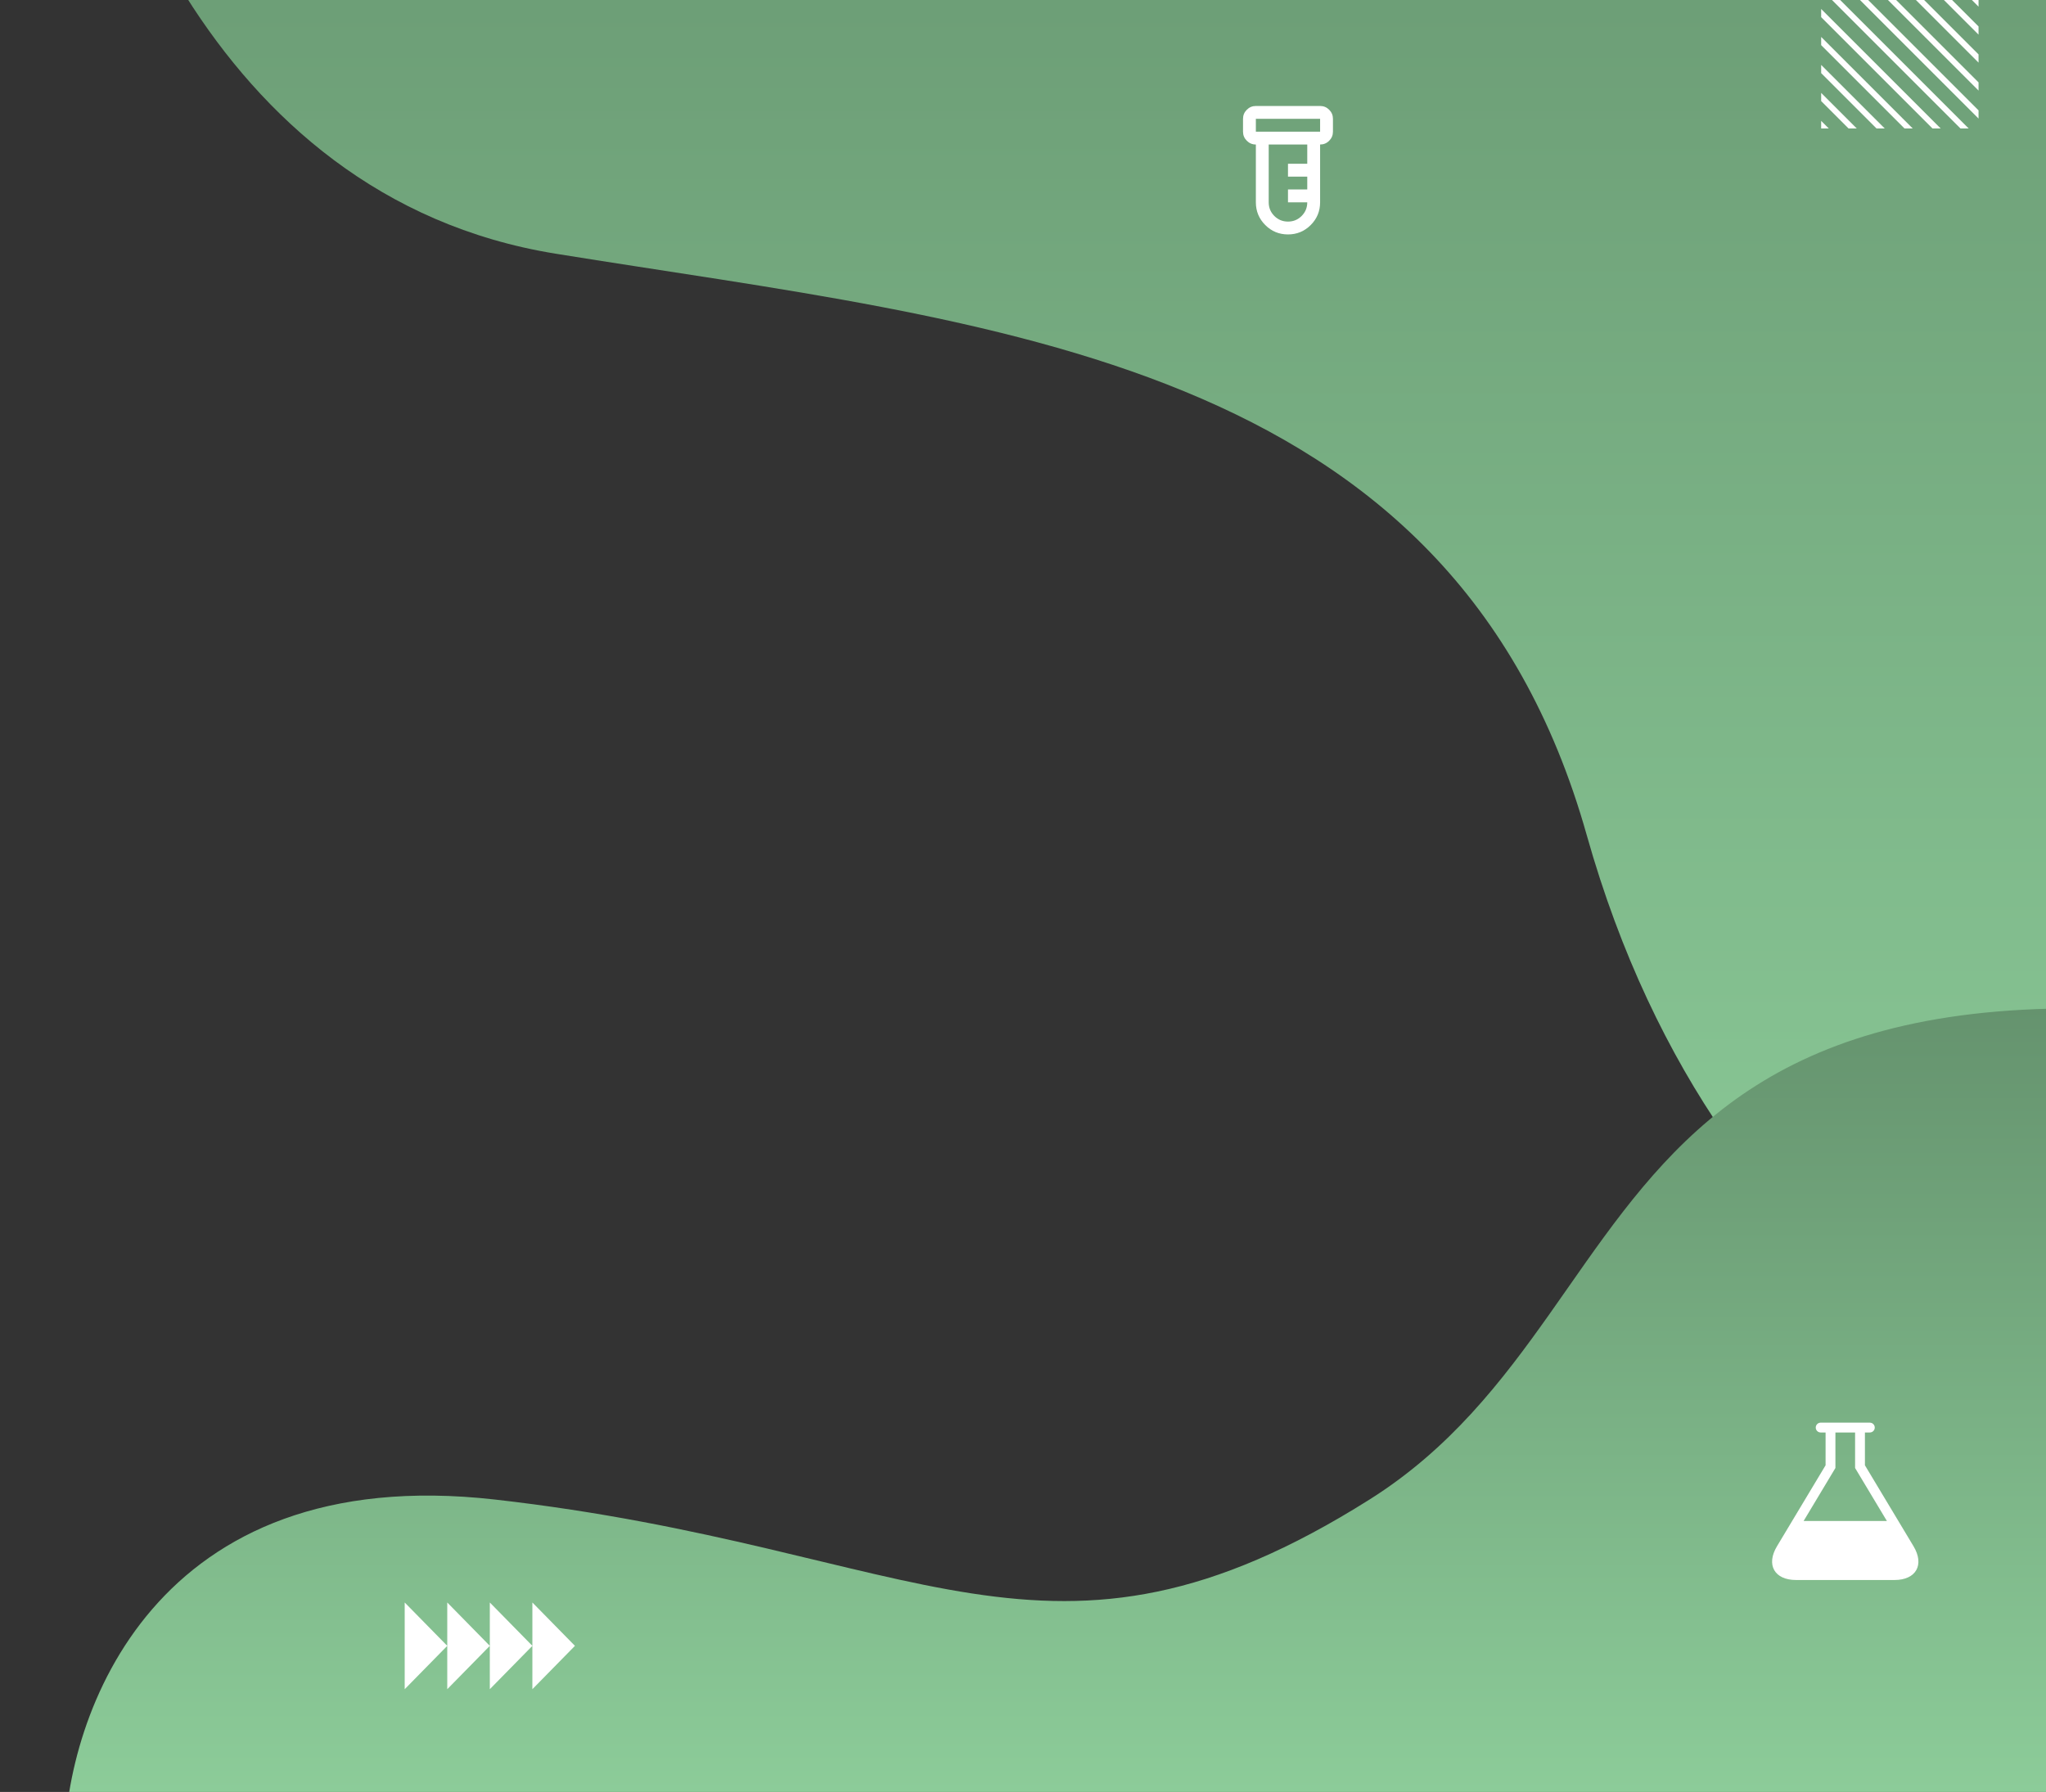 <?xml version="1.0" encoding="UTF-8"?> <svg xmlns="http://www.w3.org/2000/svg" width="637" height="558" viewBox="0 0 637 558" fill="none"><rect x="0" y="0" width="637" height="558" fill="#333333" stroke="none"/><g clip-path="url(#clip0_1162_11)"><path d="M173 79C64.2 61.4 25.667 -54.333 20 -110H708C727.333 87.333 754.4 479.2 708 468C650 454 536 409 494 260C452 111 309 101 173 79Z" fill="url(#paint0_linear_1162_11)"></path><path d="M154.094 466.942C47.913 454.906 20.456 533.965 20 575H797.195C901.186 522.111 1046.77 400.466 797.195 337C485.222 257.666 526.271 404.023 426.385 466.942C326.499 529.862 286.819 481.988 154.094 466.942Z" fill="url(#paint1_linear_1162_11)"></path><path d="M401 73C398.233 73 395.875 72.025 393.926 70.074C391.977 68.123 391.001 65.765 391 63V45C389.9 45 388.959 44.609 388.176 43.826C387.393 43.043 387.001 42.101 387 41V37C387 35.9 387.392 34.959 388.176 34.176C388.96 33.393 389.901 33.001 391 33H411C412.1 33 413.042 33.392 413.826 34.176C414.61 34.96 415.001 35.901 415 37V41C415 42.1 414.609 43.042 413.826 43.826C413.043 44.61 412.101 45.001 411 45V63C411 65.767 410.025 68.125 408.074 70.076C406.123 72.027 403.765 73.001 401 73ZM391 41H411V37H391V41ZM401 69C402.667 69 404.083 68.417 405.25 67.25C406.417 66.083 407 64.667 407 63H401V59H407V55H401V51H407V45H395V63C395 64.667 395.583 66.083 396.75 67.25C397.917 68.417 399.333 69 401 69Z" fill="white"></path><path d="M595.76 481.496L580.625 456.276V446.062H582.156C582.998 446.062 583.687 445.373 583.687 444.531C583.687 443.689 582.998 443 582.156 443H566.844C566.001 443 565.312 443.689 565.312 444.531C565.312 445.373 566.001 446.062 566.844 446.062H568.375V456.276L553.24 481.496C549.773 487.271 552.45 492 559.187 492H589.812C596.55 492 599.226 487.275 595.76 481.496ZM561.533 473.625L571.437 457.118V446.062H577.562V457.118L587.466 473.625H561.533Z" fill="white"></path><path fill-rule="evenodd" clip-rule="evenodd" d="M607.476 -9H604.924L616 2.076V-0.476L607.476 -9ZM616 -6.635L613.635 -9H616V-6.635ZM616 8.235L598.764 -9H596.213L616 10.787V8.235ZM616 16.947L590.053 -9H587.502L616 19.498V16.947ZM616 25.658L581.342 -9H578.791L616 28.209V25.658ZM616 34.369L572.631 -9H570.08L616 36.92V34.369ZM612.92 40L567 -5.92V-3.369L610.369 40H612.92ZM604.209 40L567 2.791V5.342L601.658 40H604.209ZM595.498 40L567 11.502V14.053L592.946 40H595.498ZM586.787 40L567 20.213V22.765L584.235 40H586.787ZM578.076 40L567 28.924V31.476L575.524 40H578.076ZM569.365 40L567 37.635V40H569.365Z" fill="white"></path><path fill-rule="evenodd" clip-rule="evenodd" d="M139.25 512.5L126 499V526L139.25 512.5ZM152.5 512.5L139.25 499V512.5V526L152.5 512.5ZM165.75 512.5L152.5 499V512.5V526L165.75 512.5ZM165.75 512.5V499L179 512.5L165.75 526V512.5Z" fill="white"></path></g><defs><linearGradient id="paint0_linear_1162_11" x1="376.81" y1="-110" x2="376.81" y2="468.235" gradientUnits="userSpaceOnUse"><stop stop-color="#65936E"></stop><stop offset="1" stop-color="#8FD09C"></stop></linearGradient><linearGradient id="paint1_linear_1162_11" x1="477.5" y1="314" x2="477.5" y2="575" gradientUnits="userSpaceOnUse"><stop stop-color="#65936E"></stop><stop offset="1" stop-color="#8FD09C"></stop></linearGradient><clipPath id="clip0_1162_11"><rect width="637" height="558" fill="white"></rect></clipPath></defs></svg> 